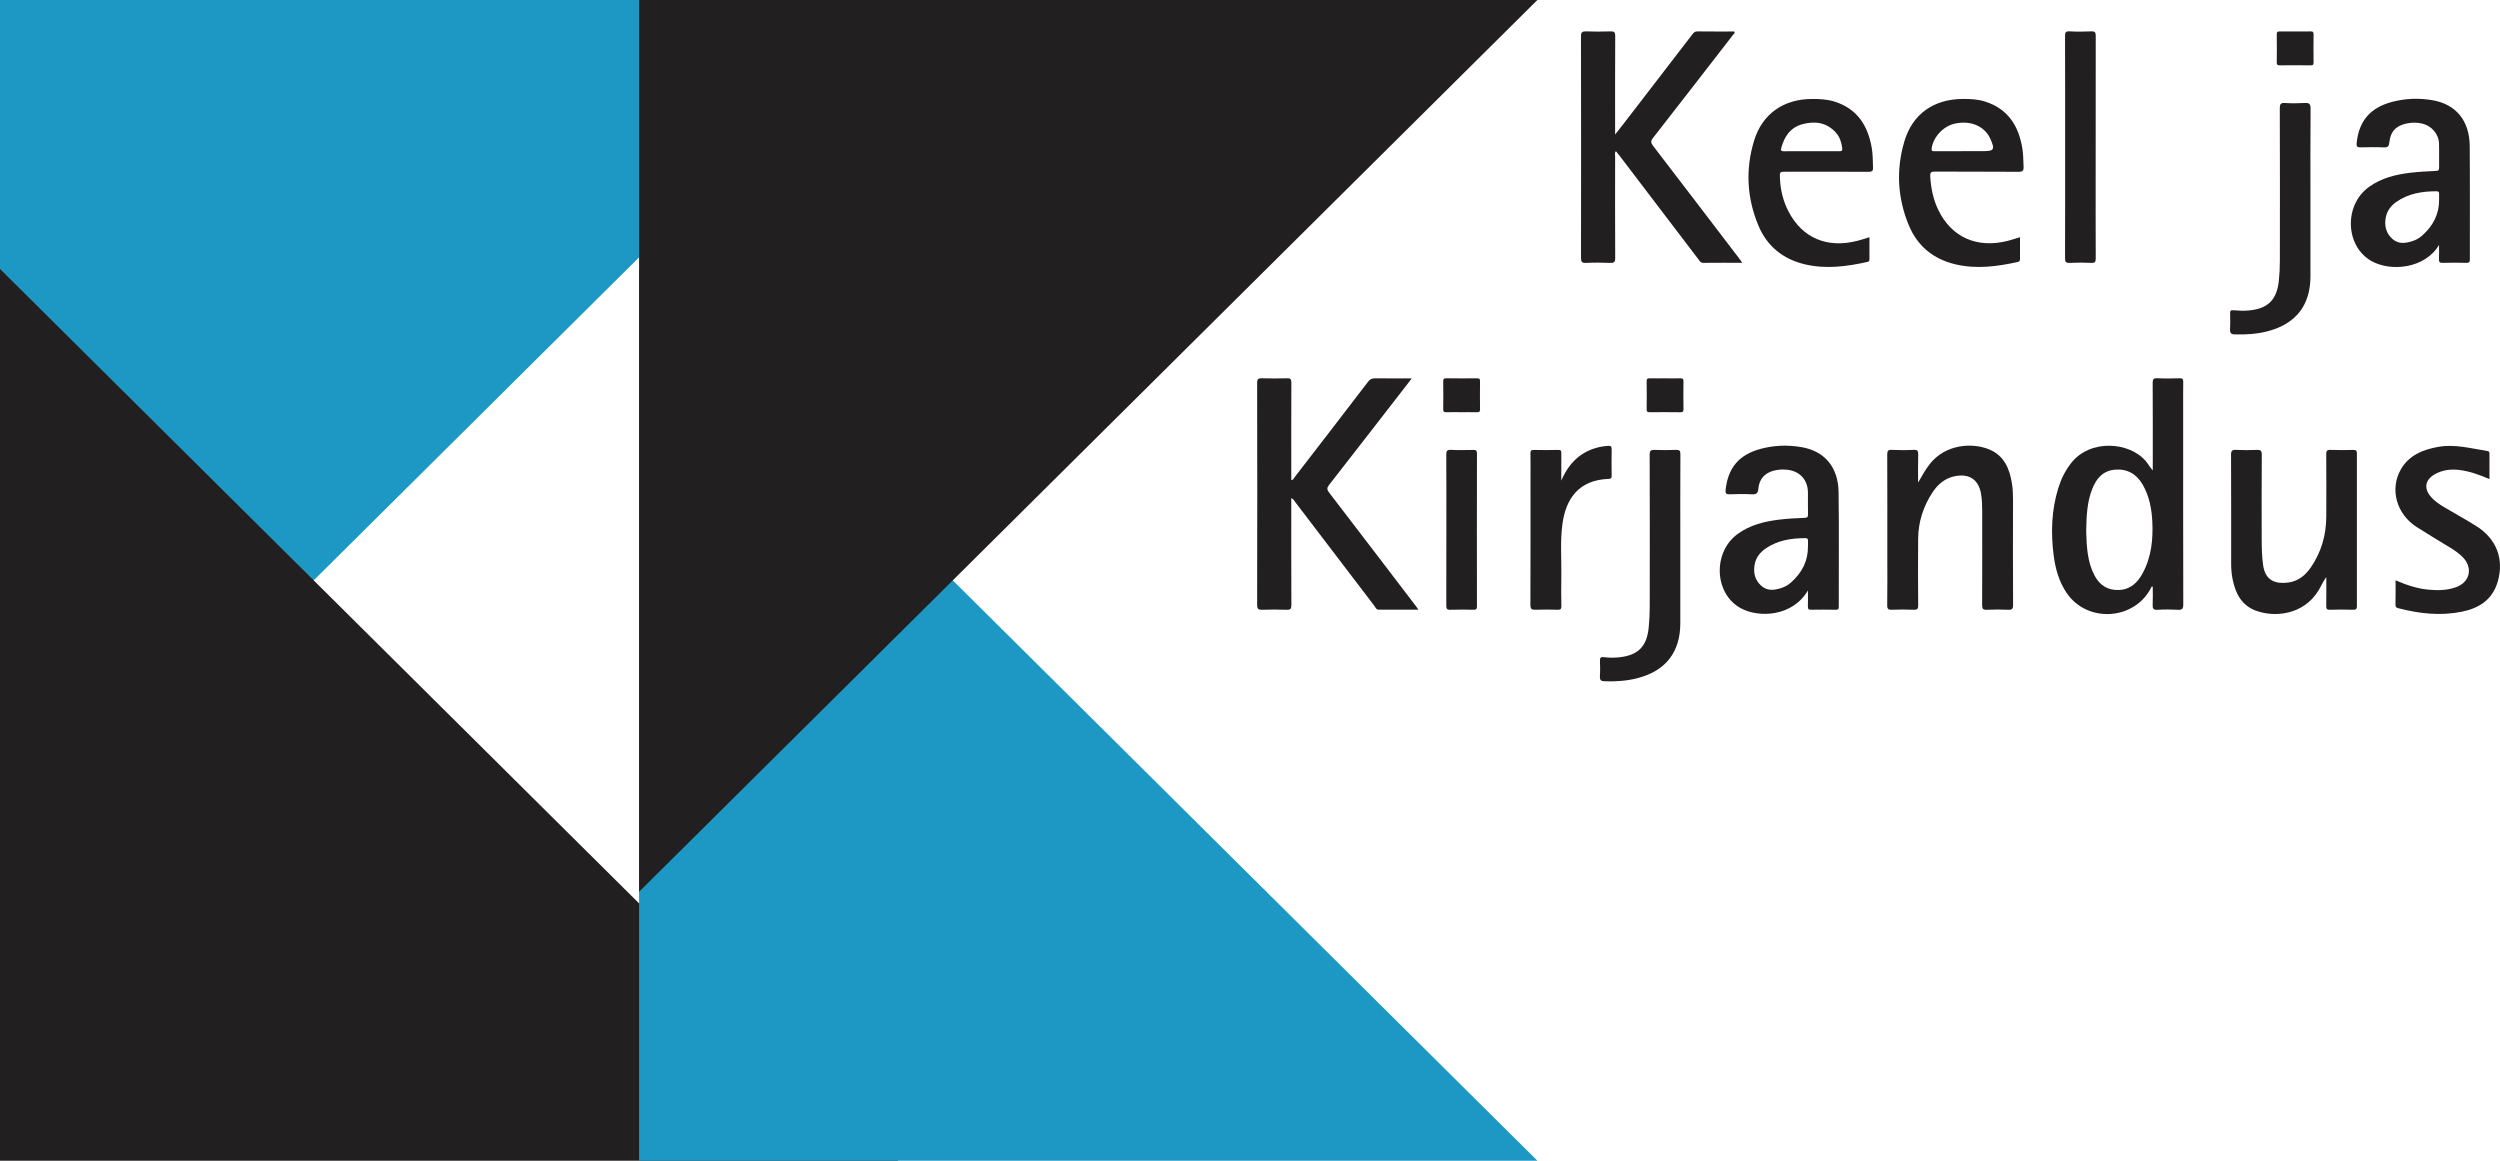 <svg width="112" height="52" viewBox="0 0 112 52" fill="none" xmlns="http://www.w3.org/2000/svg">
<g clip-path="url(#clip0_2885_4039)">
<path d="M0 39.951V0H40.244L0 39.951Z" fill="#1D98C4"/>
<path d="M78.053 11.773C77.447 11.773 76.879 11.769 76.312 11.776C76.181 11.778 76.143 11.687 76.086 11.613C74.912 10.073 73.741 8.531 72.568 6.991C72.513 6.919 72.456 6.849 72.395 6.773C72.324 6.846 72.358 6.925 72.358 6.995C72.356 8.515 72.353 10.035 72.361 11.555C72.362 11.736 72.315 11.785 72.135 11.777C71.774 11.763 71.411 11.76 71.05 11.778C70.857 11.788 70.829 11.717 70.829 11.547C70.834 8.24 70.835 4.933 70.828 1.626C70.828 1.436 70.889 1.4 71.061 1.406C71.422 1.418 71.784 1.42 72.146 1.406C72.315 1.399 72.363 1.439 72.362 1.615C72.353 2.99 72.357 4.365 72.357 5.74V6.027C72.523 5.816 72.653 5.653 72.78 5.488C73.793 4.172 74.806 2.856 75.818 1.539C75.876 1.465 75.926 1.406 76.039 1.407C76.593 1.414 77.146 1.411 77.696 1.411C77.745 1.485 77.676 1.514 77.649 1.55C76.454 3.093 75.26 4.637 74.058 6.175C73.947 6.317 73.952 6.397 74.061 6.538C75.367 8.237 76.665 9.942 77.965 11.645C77.988 11.675 78.008 11.707 78.055 11.774L78.053 11.773Z" fill="#221F20"/>
<path d="M57.849 22.316V22.548C57.849 24.068 57.846 25.588 57.854 27.108C57.855 27.283 57.809 27.324 57.639 27.318C57.277 27.304 56.915 27.305 56.553 27.317C56.382 27.323 56.32 27.289 56.32 27.098C56.327 23.784 56.327 20.468 56.32 17.154C56.32 16.971 56.379 16.942 56.542 16.947C56.911 16.958 57.281 16.959 57.651 16.947C57.811 16.941 57.854 16.983 57.853 17.145C57.846 18.558 57.849 19.971 57.849 21.385C57.849 21.422 57.849 21.46 57.849 21.502C57.944 21.512 57.96 21.429 57.997 21.381C59.096 19.957 60.195 18.534 61.287 17.105C61.377 16.988 61.466 16.945 61.611 16.948C62.14 16.956 62.668 16.951 63.246 16.951C63.159 17.065 63.098 17.147 63.035 17.228C61.872 18.728 60.711 20.229 59.542 21.725C59.437 21.86 59.444 21.937 59.546 22.07C60.852 23.769 62.15 25.474 63.45 27.177C63.476 27.212 63.499 27.247 63.546 27.314C62.931 27.314 62.349 27.314 61.769 27.314C61.651 27.314 61.623 27.211 61.572 27.143C60.392 25.598 59.215 24.051 58.036 22.505C57.989 22.442 57.959 22.359 57.848 22.317L57.849 22.316Z" fill="#221F20"/>
<path d="M96.444 21.073C96.444 19.768 96.448 18.463 96.44 17.159C96.439 16.992 96.474 16.936 96.651 16.945C96.981 16.962 97.313 16.956 97.644 16.947C97.775 16.943 97.811 16.982 97.809 17.111C97.801 17.539 97.806 17.967 97.806 18.394C97.806 21.288 97.803 24.182 97.811 27.076C97.812 27.285 97.754 27.329 97.559 27.318C97.26 27.301 96.958 27.3 96.659 27.319C96.465 27.331 96.432 27.256 96.44 27.089C96.453 26.822 96.443 26.554 96.443 26.285C96.392 26.251 96.387 26.293 96.371 26.325C95.634 27.789 93.517 27.927 92.591 26.571C92.242 26.061 92.082 25.483 92.004 24.88C91.873 23.863 91.906 22.855 92.211 21.868C92.336 21.464 92.52 21.09 92.781 20.753C93.629 19.656 95.404 19.786 96.14 20.669C96.247 20.797 96.323 20.945 96.443 21.072L96.444 21.073ZM93.463 23.734C93.463 23.772 93.462 23.81 93.463 23.848C93.483 24.513 93.517 25.177 93.835 25.783C94.066 26.222 94.429 26.453 94.936 26.431C95.447 26.409 95.763 26.1 95.989 25.684C96.385 24.955 96.463 24.164 96.423 23.354C96.394 22.777 96.285 22.219 95.992 21.711C95.719 21.239 95.306 20.995 94.752 21.041C94.221 21.086 93.923 21.427 93.738 21.889C93.501 22.483 93.475 23.107 93.463 23.733V23.734Z" fill="#221F20"/>
<path d="M109.271 10.969C108.647 12.033 107.107 12.19 106.23 11.688C105.062 11.018 105.004 9.188 106.128 8.376C106.685 7.973 107.333 7.816 108.002 7.737C108.375 7.693 108.752 7.676 109.128 7.657C109.235 7.652 109.274 7.629 109.272 7.516C109.266 7.15 109.28 6.783 109.267 6.417C109.252 5.999 108.927 5.631 108.516 5.537C108.288 5.484 108.06 5.482 107.83 5.529C107.344 5.627 107.09 5.892 107.043 6.38C107.027 6.548 106.978 6.612 106.795 6.604C106.449 6.587 106.102 6.592 105.756 6.602C105.602 6.607 105.562 6.564 105.578 6.407C105.679 5.42 106.183 4.827 107.159 4.566C107.763 4.405 108.377 4.384 108.989 4.492C110.036 4.678 110.635 5.413 110.644 6.545C110.658 8.232 110.647 9.92 110.65 11.608C110.65 11.731 110.628 11.78 110.49 11.776C110.136 11.766 109.782 11.766 109.428 11.776C109.288 11.78 109.261 11.726 109.266 11.604C109.275 11.393 109.269 11.181 109.269 10.969L109.271 10.969ZM109.271 8.946C109.271 8.862 109.268 8.778 109.272 8.695C109.274 8.614 109.257 8.569 109.159 8.569C108.51 8.569 107.889 8.667 107.346 9.053C107.1 9.228 106.931 9.461 106.88 9.76C106.815 10.129 106.899 10.462 107.192 10.714C107.463 10.948 107.776 10.899 108.084 10.8C108.253 10.745 108.404 10.653 108.536 10.533C109.005 10.107 109.276 9.59 109.272 8.947L109.271 8.946Z" fill="#221F20"/>
<path d="M80.997 26.449C80.322 27.613 78.816 27.702 77.98 27.244C76.793 26.593 76.721 24.74 77.85 23.919C78.406 23.515 79.054 23.358 79.723 23.278C80.097 23.234 80.473 23.214 80.849 23.199C80.976 23.194 81.001 23.154 80.999 23.04C80.992 22.719 80.997 22.398 80.996 22.078C80.995 21.515 80.648 21.116 80.09 21.047C79.876 21.02 79.659 21.033 79.449 21.09C79.054 21.197 78.81 21.47 78.775 21.893C78.758 22.099 78.682 22.155 78.481 22.145C78.151 22.127 77.819 22.131 77.489 22.144C77.314 22.15 77.29 22.089 77.308 21.931C77.42 20.947 77.916 20.366 78.88 20.108C79.484 19.946 80.098 19.925 80.71 20.032C81.748 20.211 82.355 20.932 82.369 22.057C82.391 23.76 82.374 25.463 82.377 27.166C82.377 27.262 82.372 27.32 82.246 27.317C81.876 27.308 81.507 27.311 81.137 27.316C81.026 27.318 80.99 27.283 80.994 27.173C81.001 26.953 80.996 26.732 80.996 26.45L80.997 26.449ZM80.997 24.482C80.997 24.398 80.994 24.314 80.998 24.23C81.002 24.145 80.973 24.109 80.88 24.109C80.256 24.109 79.656 24.202 79.125 24.556C78.86 24.732 78.671 24.966 78.61 25.283C78.539 25.651 78.618 25.984 78.903 26.242C79.178 26.491 79.498 26.442 79.814 26.339C79.983 26.284 80.134 26.191 80.265 26.071C80.733 25.643 81.004 25.126 80.996 24.482L80.997 24.482Z" fill="#221F20"/>
<path d="M85.931 21.621C86.101 21.326 86.257 21.034 86.467 20.772C87.148 19.919 88.324 19.811 89.105 20.129C89.789 20.407 90.031 21 90.137 21.669C90.176 21.919 90.183 22.17 90.183 22.422C90.18 23.98 90.178 25.538 90.186 27.096C90.187 27.276 90.141 27.327 89.961 27.318C89.646 27.302 89.33 27.303 89.015 27.318C88.842 27.326 88.797 27.278 88.799 27.105C88.806 25.7 88.804 24.295 88.802 22.89C88.802 22.631 88.794 22.372 88.749 22.114C88.639 21.494 88.236 21.215 87.607 21.328C87.152 21.411 86.829 21.68 86.584 22.048C86.163 22.681 85.94 23.38 85.933 24.138C85.924 25.13 85.927 26.123 85.935 27.116C85.936 27.273 85.901 27.324 85.735 27.317C85.413 27.303 85.089 27.303 84.766 27.317C84.598 27.324 84.544 27.285 84.547 27.107C84.558 26.389 84.552 25.671 84.552 24.953C84.552 23.426 84.555 21.899 84.548 20.372C84.547 20.207 84.578 20.145 84.759 20.154C85.081 20.17 85.406 20.172 85.728 20.153C85.915 20.143 85.939 20.212 85.935 20.371C85.924 20.788 85.931 21.204 85.931 21.62L85.931 21.621Z" fill="#221F20"/>
<path d="M104.218 25.851C104.079 26.043 103.988 26.258 103.866 26.458C103.195 27.551 101.901 27.674 101.051 27.353C100.416 27.113 100.151 26.581 100.023 25.962C99.975 25.73 99.956 25.494 99.956 25.258C99.955 23.631 99.959 22.005 99.951 20.378C99.95 20.198 99.996 20.146 100.177 20.155C100.484 20.171 100.793 20.169 101.1 20.155C101.275 20.148 101.33 20.189 101.328 20.375C101.319 21.635 101.321 22.895 101.324 24.155C101.325 24.551 101.333 24.947 101.391 25.341C101.496 26.04 101.981 26.173 102.53 26.095C102.967 26.033 103.285 25.771 103.527 25.417C103.994 24.735 104.212 23.975 104.217 23.155C104.223 22.223 104.222 21.291 104.215 20.36C104.213 20.207 104.242 20.148 104.411 20.155C104.749 20.169 105.088 20.166 105.427 20.156C105.563 20.152 105.589 20.198 105.589 20.324C105.585 22.6 105.585 24.876 105.589 27.151C105.589 27.281 105.556 27.32 105.424 27.317C105.078 27.307 104.731 27.304 104.385 27.317C104.229 27.323 104.213 27.262 104.216 27.134C104.223 26.706 104.218 26.278 104.218 25.851Z" fill="#221F20"/>
<path d="M83.751 10.628C83.751 10.955 83.752 11.261 83.751 11.566C83.751 11.639 83.768 11.711 83.653 11.736C82.73 11.939 81.806 12.064 80.867 11.844C79.877 11.611 79.164 11.031 78.777 10.106C78.258 8.867 78.192 7.582 78.584 6.299C78.95 5.101 79.903 4.441 81.161 4.434C81.509 4.432 81.854 4.446 82.188 4.551C83.209 4.874 83.684 5.632 83.855 6.628C83.905 6.916 83.9 7.206 83.911 7.496C83.917 7.654 83.876 7.698 83.711 7.698C82.48 7.69 81.248 7.693 80.016 7.693C79.727 7.693 79.729 7.693 79.741 7.986C79.763 8.504 79.882 8.998 80.118 9.46C80.735 10.662 81.852 11.139 83.218 10.787C83.388 10.743 83.555 10.687 83.751 10.628L83.751 10.628ZM81.166 6.773C81.573 6.773 81.98 6.771 82.387 6.775C82.502 6.777 82.548 6.76 82.53 6.625C82.495 6.369 82.421 6.133 82.247 5.94C81.836 5.483 81.313 5.413 80.752 5.563C80.206 5.709 79.936 6.121 79.798 6.636C79.767 6.749 79.809 6.778 79.923 6.776C80.338 6.77 80.752 6.774 81.167 6.774L81.166 6.773Z" fill="#221F20"/>
<path d="M90.496 10.627C90.496 10.963 90.496 11.269 90.496 11.574C90.496 11.653 90.499 11.713 90.389 11.738C89.473 11.939 88.555 12.062 87.624 11.847C86.626 11.617 85.907 11.032 85.517 10.098C85.006 8.873 84.94 7.602 85.316 6.334C85.682 5.099 86.638 4.438 87.937 4.433C88.27 4.431 88.6 4.446 88.918 4.546C89.95 4.867 90.431 5.629 90.6 6.636C90.646 6.908 90.642 7.183 90.656 7.457C90.665 7.64 90.625 7.699 90.424 7.697C89.177 7.686 87.929 7.696 86.682 7.687C86.505 7.686 86.464 7.733 86.474 7.902C86.505 8.425 86.606 8.93 86.835 9.404C87.43 10.633 88.567 11.139 89.949 10.79C90.126 10.745 90.3 10.685 90.495 10.627L90.496 10.627ZM87.901 6.772C88.208 6.772 88.516 6.772 88.822 6.772C89.341 6.772 89.385 6.702 89.166 6.216C89.144 6.168 89.12 6.12 89.092 6.075C88.795 5.601 88.214 5.396 87.572 5.539C87.058 5.653 86.604 6.146 86.538 6.648C86.52 6.785 86.591 6.774 86.68 6.774C87.087 6.772 87.494 6.773 87.901 6.773V6.772Z" fill="#221F20"/>
<path d="M107.32 25.998C107.814 26.209 108.285 26.368 108.785 26.416C109.208 26.456 109.63 26.452 110.038 26.303C110.636 26.085 110.792 25.473 110.367 25C110.186 24.799 109.96 24.652 109.731 24.511C109.241 24.211 108.745 23.918 108.262 23.607C107.358 23.025 107.05 21.908 107.561 21.024C107.927 20.39 108.547 20.142 109.238 20.019C109.987 19.885 110.704 20.094 111.43 20.203C111.513 20.215 111.528 20.255 111.528 20.325C111.527 20.696 111.528 21.067 111.528 21.463C111.079 21.272 110.65 21.114 110.19 21.056C109.789 21.006 109.409 21.052 109.056 21.261C108.657 21.497 108.586 21.864 108.875 22.221C109.046 22.433 109.268 22.585 109.5 22.722C109.975 23.003 110.458 23.27 110.926 23.561C111.851 24.137 112.203 25.063 111.887 26.093C111.648 26.875 111.052 27.251 110.289 27.405C109.335 27.597 108.393 27.494 107.46 27.252C107.373 27.229 107.314 27.206 107.317 27.089C107.328 26.739 107.321 26.388 107.321 25.998L107.32 25.998Z" fill="#221F20"/>
<path d="M103.508 8.761C103.508 9.968 103.508 11.174 103.508 12.381C103.508 13.662 102.868 14.497 101.619 14.833C101.126 14.966 100.62 14.996 100.11 14.981C99.951 14.976 99.899 14.917 99.907 14.761C99.92 14.517 99.914 14.272 99.909 14.028C99.907 13.917 99.94 13.889 100.057 13.899C100.278 13.918 100.504 13.93 100.725 13.911C101.597 13.839 102.005 13.437 102.093 12.568C102.122 12.28 102.138 11.989 102.138 11.7C102.142 9.417 102.143 7.133 102.135 4.85C102.135 4.663 102.174 4.601 102.371 4.614C102.662 4.633 102.956 4.631 103.248 4.614C103.448 4.603 103.516 4.648 103.514 4.867C103.502 6.165 103.508 7.463 103.508 8.761V8.761Z" fill="#221F20"/>
<path d="M75.278 24.317C75.278 25.516 75.278 26.715 75.278 27.914C75.278 29.208 74.632 30.048 73.374 30.378C72.888 30.506 72.39 30.538 71.887 30.521C71.737 30.517 71.666 30.475 71.677 30.308C71.692 30.08 71.687 29.85 71.678 29.621C71.673 29.48 71.694 29.419 71.866 29.442C72.078 29.47 72.297 29.47 72.51 29.45C73.386 29.366 73.784 28.965 73.864 28.093C73.892 27.79 73.908 27.484 73.908 27.179C73.912 24.911 73.913 22.643 73.905 20.375C73.905 20.191 73.957 20.147 74.133 20.155C74.448 20.169 74.764 20.168 75.079 20.155C75.239 20.149 75.283 20.192 75.282 20.354C75.274 21.675 75.278 22.996 75.278 24.317H75.278Z" fill="#221F20"/>
<path d="M92.518 6.593C92.518 4.936 92.52 3.279 92.514 1.622C92.514 1.461 92.536 1.394 92.722 1.404C93.044 1.423 93.368 1.42 93.691 1.405C93.857 1.398 93.89 1.451 93.889 1.608C93.884 3.715 93.886 5.822 93.886 7.93C93.886 9.144 93.883 10.358 93.889 11.572C93.89 11.724 93.864 11.784 93.694 11.777C93.371 11.762 93.047 11.761 92.725 11.777C92.546 11.786 92.513 11.729 92.514 11.562C92.52 9.905 92.518 8.249 92.518 6.593Z" fill="#221F20"/>
<path d="M69.947 21.529C70.311 20.681 70.904 20.143 71.825 19.996C71.893 19.985 71.963 19.985 72.031 19.975C72.156 19.959 72.207 19.997 72.203 20.135C72.194 20.524 72.198 20.914 72.202 21.303C72.203 21.403 72.187 21.451 72.066 21.455C70.752 21.5 70.149 22.316 69.995 23.488C69.889 24.294 69.963 25.105 69.947 25.914C69.939 26.326 69.941 26.739 69.949 27.151C69.951 27.279 69.918 27.32 69.785 27.317C69.454 27.307 69.123 27.304 68.792 27.317C68.615 27.325 68.562 27.28 68.562 27.095C68.57 25.186 68.567 23.276 68.567 21.367C68.567 21.016 68.572 20.664 68.564 20.313C68.562 20.194 68.595 20.154 68.718 20.157C69.08 20.164 69.442 20.167 69.804 20.156C69.942 20.152 69.948 20.213 69.947 20.318C69.944 20.721 69.946 21.125 69.946 21.529L69.947 21.529Z" fill="#221F20"/>
<path d="M64.797 23.711C64.797 22.597 64.801 21.482 64.793 20.368C64.792 20.199 64.828 20.145 65.005 20.154C65.335 20.17 65.666 20.163 65.997 20.157C66.119 20.154 66.168 20.177 66.168 20.315C66.163 22.597 66.164 24.88 66.167 27.162C66.167 27.28 66.14 27.32 66.016 27.317C65.669 27.309 65.323 27.305 64.977 27.318C64.815 27.325 64.793 27.263 64.794 27.124C64.799 25.987 64.797 24.849 64.797 23.712V23.711Z" fill="#221F20"/>
<path d="M74.612 16.95C74.835 16.95 75.057 16.957 75.28 16.948C75.396 16.943 75.421 16.984 75.42 17.091C75.414 17.502 75.414 17.914 75.42 18.326C75.421 18.432 75.395 18.471 75.28 18.469C74.819 18.462 74.359 18.463 73.898 18.468C73.794 18.469 73.77 18.433 73.77 18.337C73.775 17.918 73.777 17.499 73.77 17.079C73.767 16.956 73.823 16.947 73.921 16.948C74.151 16.954 74.382 16.95 74.612 16.95L74.612 16.95Z" fill="#221F20"/>
<path d="M65.487 18.466C65.256 18.466 65.025 18.459 64.795 18.468C64.679 18.473 64.655 18.431 64.656 18.325C64.662 17.913 64.662 17.502 64.656 17.09C64.655 16.982 64.682 16.945 64.796 16.947C65.257 16.954 65.718 16.953 66.179 16.948C66.283 16.947 66.306 16.984 66.305 17.079C66.301 17.498 66.299 17.918 66.306 18.337C66.309 18.461 66.252 18.47 66.155 18.468C65.932 18.462 65.709 18.466 65.487 18.466V18.466Z" fill="#221F20"/>
<path d="M102.84 1.409C103.063 1.409 103.285 1.416 103.508 1.407C103.623 1.402 103.65 1.441 103.648 1.549C103.642 1.961 103.643 2.372 103.648 2.784C103.65 2.891 103.625 2.93 103.509 2.928C103.048 2.921 102.587 2.922 102.127 2.927C102.024 2.928 101.998 2.893 101.999 2.796C102.004 2.378 102.006 1.958 101.998 1.539C101.996 1.416 102.05 1.405 102.149 1.408C102.379 1.413 102.61 1.409 102.84 1.409H102.84Z" fill="#221F20"/>
<path d="M40.244 52H0V12.05L40.244 52Z" fill="#221F20"/>
<path d="M68.875 52H28.631V12.05L68.875 52Z" fill="#1D98C4"/>
<path d="M28.631 39.951V0H68.875L28.631 39.951Z" fill="#221F20"/>
</g>
<defs>
<clipPath id="clip0_2885_4039">
<rect width="112" height="52" fill="white"/>
</clipPath>
</defs>
</svg>
